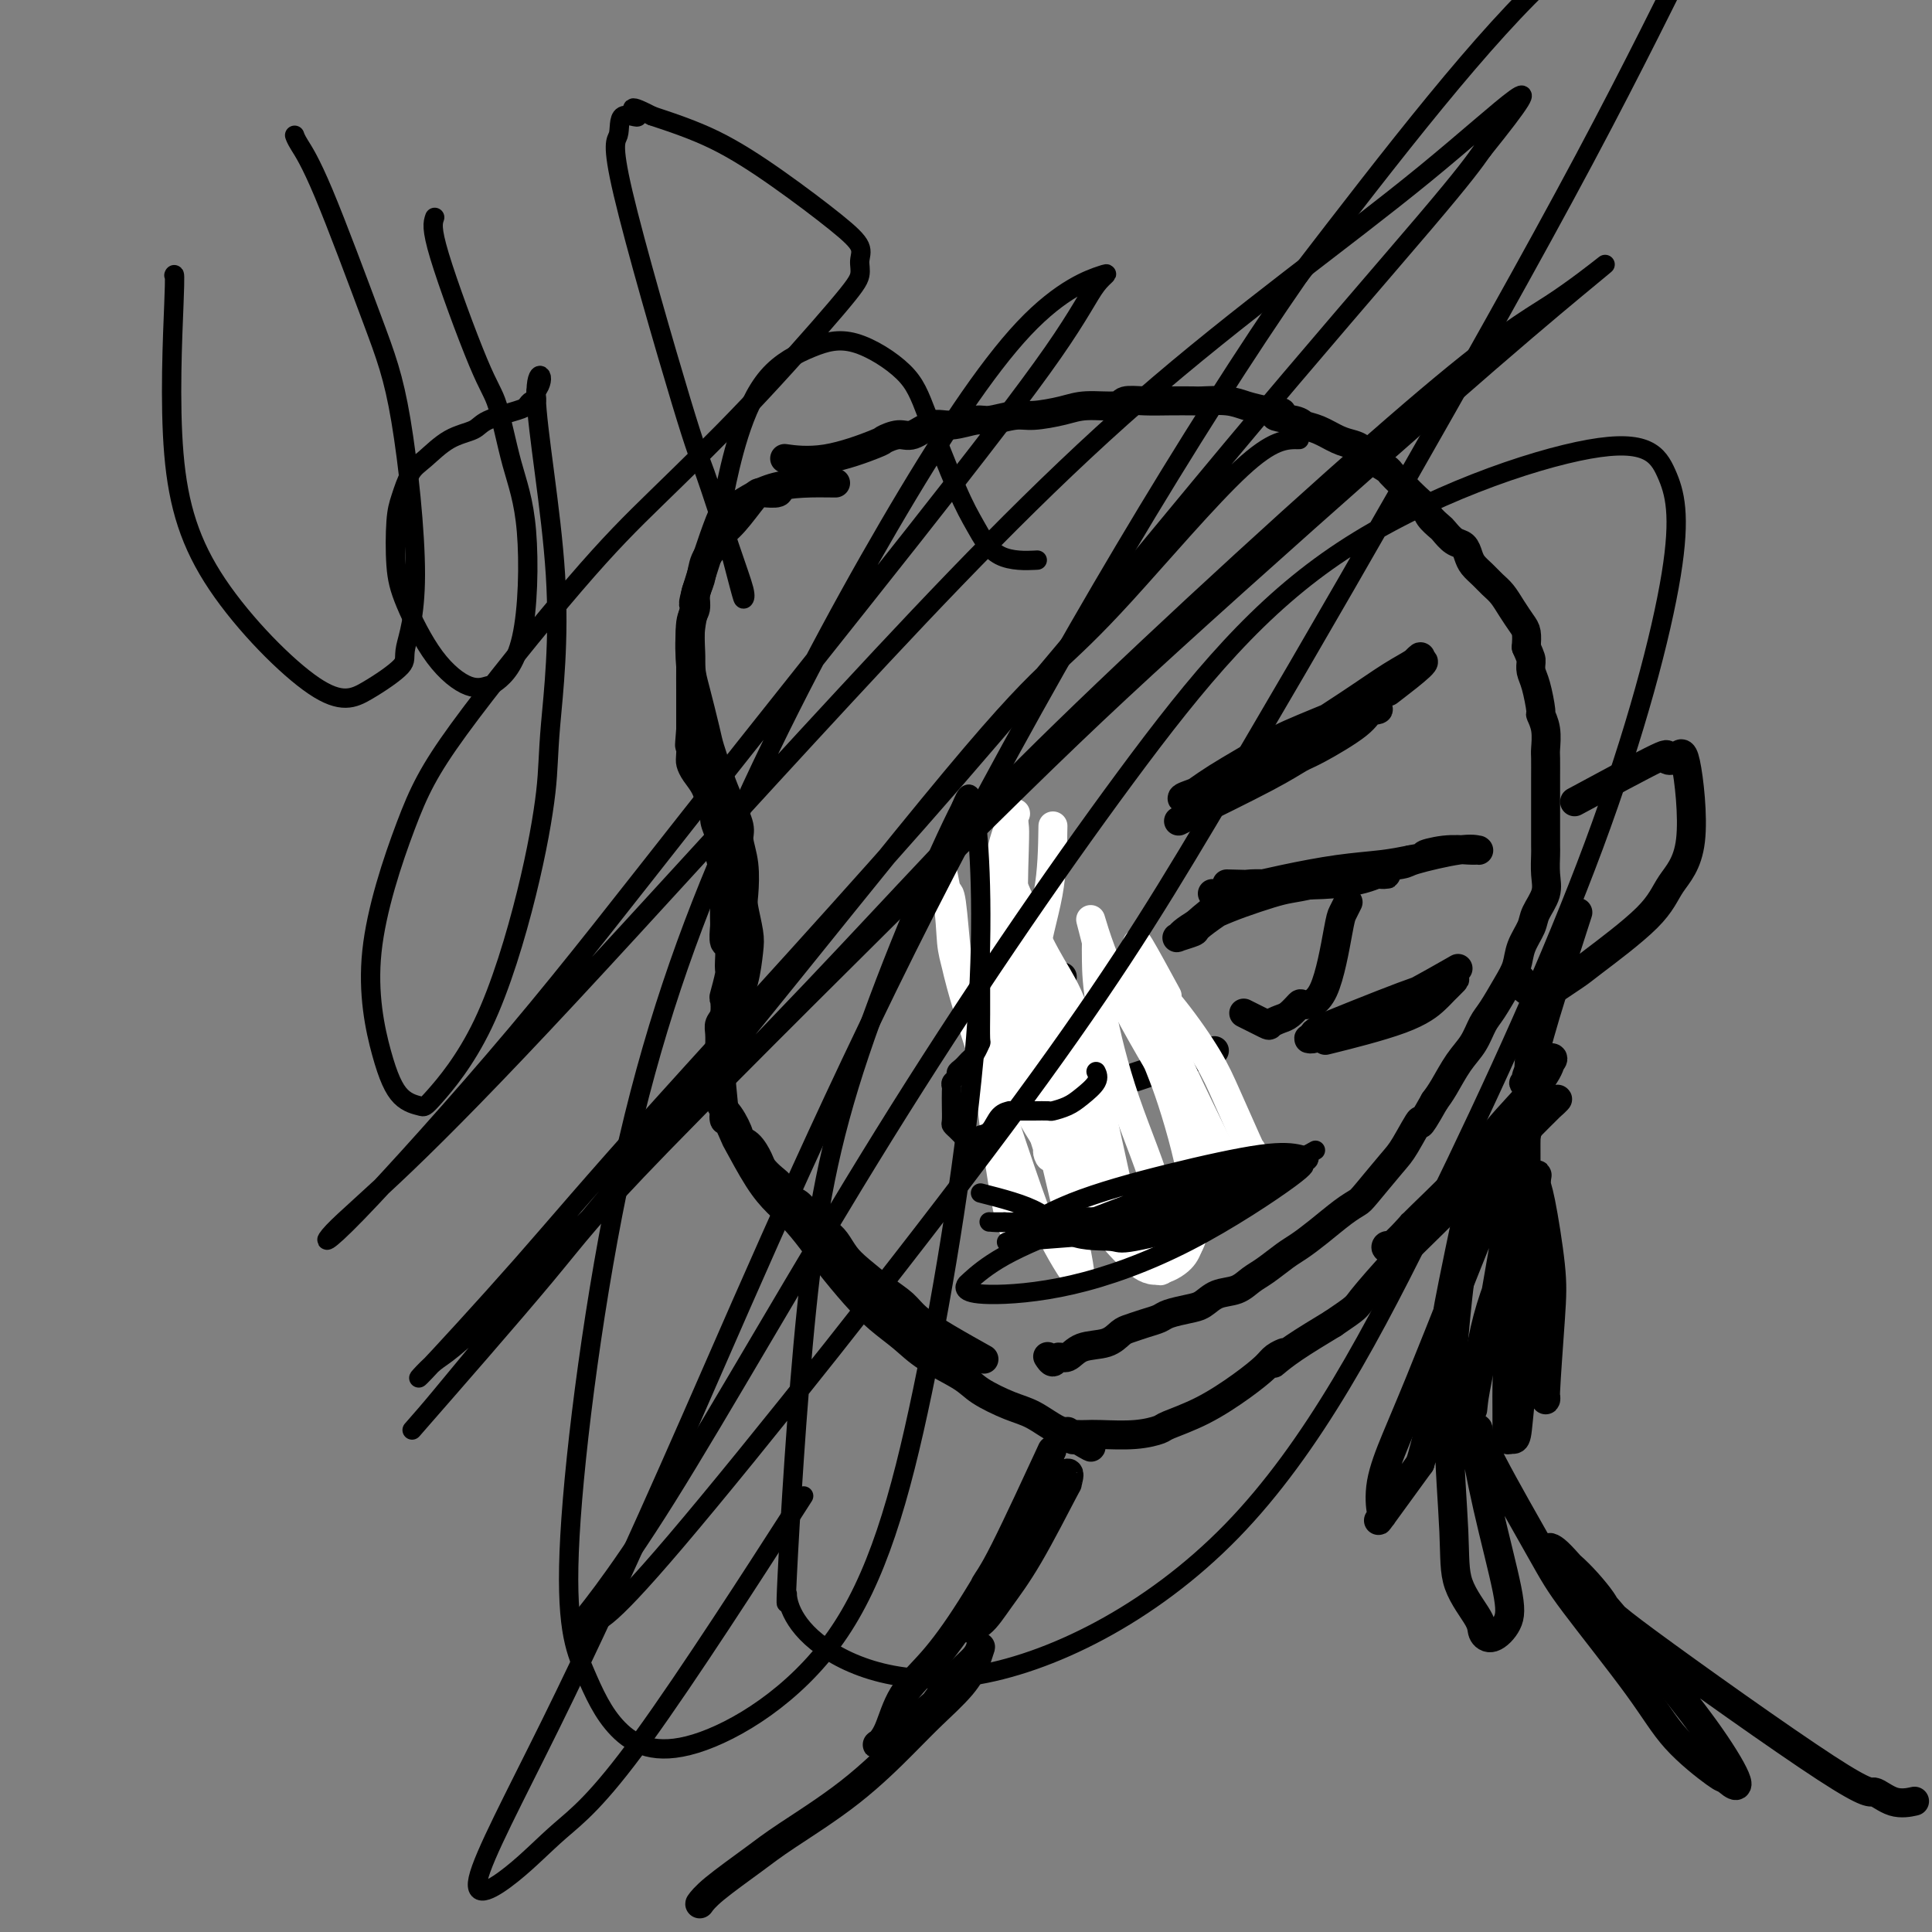 <svg viewBox='0 0 400 400' version='1.1' xmlns='http://www.w3.org/2000/svg' xmlns:xlink='http://www.w3.org/1999/xlink'><rect x="0" y="0" width="400" height="400" fill="#808080" stroke="none"/><g fill='none' stroke='#000000' stroke-width='6' stroke-linecap='round' stroke-linejoin='round'><path d='M161,101c-0.000,-0.000 -0.000,-0.000 0,0c0.000,0.000 0.000,0.000 0,0c-0.000,-0.000 -0.000,-0.000 0,0c0.000,0.000 0.000,0.000 0,0c-0.000,-0.000 -0.001,-0.001 0,0c0.001,0.001 0.003,0.004 0,0c-0.003,-0.004 -0.011,-0.015 0,0c0.011,0.015 0.041,0.056 0,0c-0.041,-0.056 -0.153,-0.209 0,0c0.153,0.209 0.570,0.780 0,1c-0.570,0.220 -2.126,0.089 -3,0c-0.874,-0.089 -1.064,-0.135 -2,1c-0.936,1.135 -2.618,3.452 -4,5c-1.382,1.548 -2.465,2.329 -3,3c-0.535,0.671 -0.520,1.233 -1,2c-0.480,0.767 -1.453,1.738 -2,3c-0.547,1.262 -0.668,2.814 -1,4c-0.332,1.186 -0.873,2.006 -1,3c-0.127,0.994 0.162,2.164 0,3c-0.162,0.836 -0.776,1.339 -1,3c-0.224,1.661 -0.060,4.479 0,6c0.060,1.521 0.016,1.745 0,3c-0.016,1.255 -0.004,3.543 0,5c0.004,1.457 0.001,2.085 0,3c-0.001,0.915 -0.000,2.119 0,3c0.000,0.881 0.000,1.441 0,2'/><path d='M143,151c-0.466,5.712 -0.133,2.491 0,2c0.133,-0.491 0.064,1.747 0,3c-0.064,1.253 -0.123,1.521 0,2c0.123,0.479 0.429,1.168 1,2c0.571,0.832 1.406,1.807 2,3c0.594,1.193 0.948,2.602 1,3c0.052,0.398 -0.196,-0.216 0,0c0.196,0.216 0.836,1.264 1,2c0.164,0.736 -0.148,1.162 0,2c0.148,0.838 0.758,2.087 1,3c0.242,0.913 0.117,1.488 0,2c-0.117,0.512 -0.228,0.960 0,2c0.228,1.040 0.793,2.672 1,4c0.207,1.328 0.054,2.353 0,3c-0.054,0.647 -0.011,0.916 0,2c0.011,1.084 -0.011,2.984 0,4c0.011,1.016 0.057,1.148 0,2c-0.057,0.852 -0.215,2.425 0,3c0.215,0.575 0.803,0.151 1,1c0.197,0.849 0.001,2.969 0,4c-0.001,1.031 0.192,0.972 0,2c-0.192,1.028 -0.769,3.142 -1,4c-0.231,0.858 -0.114,0.460 0,1c0.114,0.540 0.227,2.017 0,3c-0.227,0.983 -0.793,1.470 -1,2c-0.207,0.530 -0.056,1.101 0,2c0.056,0.899 0.015,2.127 0,3c-0.015,0.873 -0.004,1.392 0,2c0.004,0.608 0.002,1.304 0,2'/><path d='M149,221c-0.161,6.924 -0.063,4.234 0,3c0.063,-1.234 0.092,-1.010 0,0c-0.092,1.010 -0.306,2.808 0,4c0.306,1.192 1.133,1.779 2,3c0.867,1.221 1.776,3.075 2,4c0.224,0.925 -0.235,0.920 0,1c0.235,0.080 1.165,0.246 2,1c0.835,0.754 1.576,2.095 2,3c0.424,0.905 0.532,1.375 1,2c0.468,0.625 1.297,1.406 2,2c0.703,0.594 1.280,1.003 2,2c0.720,0.997 1.582,2.584 2,3c0.418,0.416 0.391,-0.338 1,0c0.609,0.338 1.855,1.769 3,3c1.145,1.231 2.189,2.262 3,3c0.811,0.738 1.390,1.184 2,2c0.610,0.816 1.253,2.003 2,3c0.747,0.997 1.599,1.805 3,3c1.401,1.195 3.350,2.776 5,4c1.650,1.224 3.000,2.090 4,3c1.000,0.910 1.649,1.862 3,3c1.351,1.138 3.402,2.460 6,4c2.598,1.540 5.742,3.297 7,4c1.258,0.703 0.629,0.351 0,0'/><path d='M163,95c-0.003,-0.000 -0.006,-0.001 0,0c0.006,0.001 0.022,0.003 0,0c-0.022,-0.003 -0.082,-0.011 0,0c0.082,0.011 0.307,0.043 0,0c-0.307,-0.043 -1.145,-0.159 0,0c1.145,0.159 4.273,0.595 8,0c3.727,-0.595 8.055,-2.220 10,-3c1.945,-0.780 1.509,-0.716 2,-1c0.491,-0.284 1.910,-0.917 3,-1c1.090,-0.083 1.850,0.385 3,0c1.150,-0.385 2.688,-1.624 4,-2c1.312,-0.376 2.396,0.110 4,0c1.604,-0.110 3.727,-0.817 5,-1c1.273,-0.183 1.695,0.157 3,0c1.305,-0.157 3.492,-0.812 5,-1c1.508,-0.188 2.338,0.089 4,0c1.662,-0.089 4.155,-0.546 6,-1c1.845,-0.454 3.040,-0.906 5,-1c1.960,-0.094 4.683,0.171 6,0c1.317,-0.171 1.228,-0.778 2,-1c0.772,-0.222 2.405,-0.060 4,0c1.595,0.060 3.154,0.019 5,0c1.846,-0.019 3.981,-0.016 5,0c1.019,0.016 0.923,0.046 2,0c1.077,-0.046 3.329,-0.166 5,0c1.671,0.166 2.763,0.619 4,1c1.237,0.381 2.618,0.691 4,1'/><path d='M262,85c5.957,0.334 2.351,0.671 2,1c-0.351,0.329 2.553,0.652 4,1c1.447,0.348 1.438,0.723 2,1c0.562,0.277 1.696,0.458 3,1c1.304,0.542 2.777,1.445 4,2c1.223,0.555 2.196,0.764 3,1c0.804,0.236 1.438,0.501 2,1c0.562,0.499 1.053,1.232 2,2c0.947,0.768 2.350,1.571 3,2c0.650,0.429 0.545,0.485 1,1c0.455,0.515 1.469,1.489 2,2c0.531,0.511 0.580,0.561 1,1c0.420,0.439 1.211,1.268 2,2c0.789,0.732 1.576,1.366 2,2c0.424,0.634 0.484,1.268 1,2c0.516,0.732 1.486,1.561 2,2c0.514,0.439 0.571,0.488 1,1c0.429,0.512 1.231,1.488 2,2c0.769,0.512 1.504,0.560 2,1c0.496,0.440 0.752,1.272 1,2c0.248,0.728 0.489,1.353 1,2c0.511,0.647 1.292,1.318 2,2c0.708,0.682 1.342,1.375 2,2c0.658,0.625 1.339,1.181 2,2c0.661,0.819 1.301,1.900 2,3c0.699,1.100 1.457,2.219 2,3c0.543,0.781 0.869,1.223 1,2c0.131,0.777 0.065,1.888 0,3'/><path d='M316,134c1.012,2.287 1.041,2.506 1,3c-0.041,0.494 -0.151,1.264 0,2c0.151,0.736 0.562,1.437 1,3c0.438,1.563 0.902,3.988 1,5c0.098,1.012 -0.170,0.610 0,1c0.170,0.390 0.778,1.570 1,3c0.222,1.430 0.060,3.110 0,4c-0.060,0.890 -0.016,0.991 0,2c0.016,1.009 0.004,2.925 0,4c-0.004,1.075 -0.001,1.307 0,2c0.001,0.693 0.000,1.847 0,3c-0.000,1.153 -0.001,2.307 0,3c0.001,0.693 0.002,0.926 0,2c-0.002,1.074 -0.008,2.991 0,4c0.008,1.009 0.028,1.112 0,2c-0.028,0.888 -0.106,2.561 0,4c0.106,1.439 0.394,2.643 0,4c-0.394,1.357 -1.469,2.868 -2,4c-0.531,1.132 -0.516,1.885 -1,3c-0.484,1.115 -1.467,2.590 -2,4c-0.533,1.410 -0.617,2.754 -1,4c-0.383,1.246 -1.064,2.393 -2,4c-0.936,1.607 -2.127,3.673 -3,5c-0.873,1.327 -1.427,1.916 -2,3c-0.573,1.084 -1.164,2.662 -2,4c-0.836,1.338 -1.917,2.437 -3,4c-1.083,1.563 -2.166,3.589 -3,5c-0.834,1.411 -1.417,2.205 -2,3'/><path d='M297,228c-4.084,7.296 -2.795,4.034 -3,4c-0.205,-0.034 -1.904,3.158 -3,5c-1.096,1.842 -1.587,2.334 -3,4c-1.413,1.666 -3.747,4.505 -5,6c-1.253,1.495 -1.426,1.645 -2,2c-0.574,0.355 -1.550,0.914 -3,2c-1.450,1.086 -3.375,2.699 -5,4c-1.625,1.301 -2.951,2.289 -4,3c-1.049,0.711 -1.821,1.145 -3,2c-1.179,0.855 -2.766,2.131 -4,3c-1.234,0.869 -2.114,1.332 -3,2c-0.886,0.668 -1.778,1.541 -3,2c-1.222,0.459 -2.774,0.504 -4,1c-1.226,0.496 -2.127,1.442 -3,2c-0.873,0.558 -1.718,0.727 -3,1c-1.282,0.273 -3.000,0.649 -4,1c-1.000,0.351 -1.280,0.675 -2,1c-0.720,0.325 -1.880,0.649 -3,1c-1.120,0.351 -2.201,0.729 -3,1c-0.799,0.271 -1.317,0.436 -2,1c-0.683,0.564 -1.531,1.529 -3,2c-1.469,0.471 -3.560,0.448 -5,1c-1.440,0.552 -2.228,1.678 -3,2c-0.772,0.322 -1.526,-0.161 -2,0c-0.474,0.161 -0.666,0.966 -1,1c-0.334,0.034 -0.810,-0.705 -1,-1c-0.190,-0.295 -0.095,-0.148 0,0'/><path d='M326,166c7.007,-3.782 14.014,-7.563 17,-9c2.986,-1.437 1.950,-0.529 2,0c0.050,0.529 1.186,0.678 2,0c0.814,-0.678 1.307,-2.181 2,1c0.693,3.181 1.585,11.048 1,16c-0.585,4.952 -2.648,6.988 -4,9c-1.352,2.012 -1.991,4.000 -5,7c-3.009,3.000 -8.386,7.012 -11,9c-2.614,1.988 -2.466,1.951 -4,3c-1.534,1.049 -4.751,3.184 -6,4c-1.249,0.816 -0.531,0.311 -1,0c-0.469,-0.311 -2.126,-0.430 -3,-1c-0.874,-0.570 -0.964,-1.591 -1,-2c-0.036,-0.409 -0.018,-0.204 0,0'/><path d='M173,100c-4.638,-0.059 -9.277,-0.117 -13,1c-3.723,1.117 -6.532,3.411 -8,4c-1.468,0.589 -1.595,-0.526 -3,3c-1.405,3.526 -4.087,11.695 -5,15c-0.913,3.305 -0.056,1.746 0,2c0.056,0.254 -0.691,2.319 -1,5c-0.309,2.681 -0.182,5.977 0,8c0.182,2.023 0.418,2.773 1,5c0.582,2.227 1.509,5.930 2,8c0.491,2.070 0.547,2.506 1,4c0.453,1.494 1.302,4.046 2,6c0.698,1.954 1.245,3.311 2,5c0.755,1.689 1.718,3.710 2,5c0.282,1.290 -0.117,1.850 0,3c0.117,1.150 0.750,2.889 1,5c0.250,2.111 0.117,4.595 0,6c-0.117,1.405 -0.219,1.733 0,3c0.219,1.267 0.760,3.474 1,5c0.240,1.526 0.180,2.372 0,4c-0.180,1.628 -0.480,4.036 -1,6c-0.520,1.964 -1.260,3.482 -2,5'/><path d='M152,208c-0.496,5.222 -0.738,3.776 -1,4c-0.262,0.224 -0.546,2.117 -1,3c-0.454,0.883 -1.077,0.756 -1,4c0.077,3.244 0.856,9.858 1,12c0.144,2.142 -0.345,-0.188 0,0c0.345,0.188 1.526,2.895 2,4c0.474,1.105 0.241,0.610 1,2c0.759,1.390 2.508,4.666 4,7c1.492,2.334 2.726,3.726 4,5c1.274,1.274 2.587,2.430 4,4c1.413,1.570 2.926,3.553 4,5c1.074,1.447 1.708,2.357 3,4c1.292,1.643 3.242,4.018 5,6c1.758,1.982 3.325,3.569 5,5c1.675,1.431 3.459,2.705 5,4c1.541,1.295 2.841,2.611 5,4c2.159,1.389 5.179,2.852 7,4c1.821,1.148 2.443,1.981 4,3c1.557,1.019 4.049,2.224 6,3c1.951,0.776 3.363,1.122 5,2c1.637,0.878 3.501,2.288 5,3c1.499,0.712 2.634,0.727 3,1c0.366,0.273 -0.036,0.805 0,1c0.036,0.195 0.510,0.052 1,0c0.490,-0.052 0.997,-0.015 1,0c0.003,0.015 -0.499,0.007 -1,0'/><path d='M223,298c6.114,3.641 0.898,0.244 -1,-1c-1.898,-1.244 -0.479,-0.333 0,0c0.479,0.333 0.016,0.090 0,0c-0.016,-0.090 0.413,-0.027 1,0c0.587,0.027 1.333,0.020 2,0c0.667,-0.020 1.256,-0.051 3,0c1.744,0.051 4.643,0.184 7,0c2.357,-0.184 4.172,-0.686 5,-1c0.828,-0.314 0.668,-0.441 2,-1c1.332,-0.559 4.155,-1.552 7,-3c2.845,-1.448 5.712,-3.352 8,-5c2.288,-1.648 3.997,-3.041 5,-4c1.003,-0.959 1.300,-1.484 2,-2c0.700,-0.516 1.804,-1.021 2,-1c0.196,0.021 -0.517,0.569 -1,1c-0.483,0.431 -0.738,0.744 -1,1c-0.262,0.256 -0.532,0.453 0,0c0.532,-0.453 1.866,-1.558 4,-3c2.134,-1.442 5.067,-3.221 8,-5'/><path d='M276,274c5.182,-3.503 4.637,-3.259 6,-5c1.363,-1.741 4.634,-5.467 7,-8c2.366,-2.533 3.826,-3.874 8,-8c4.174,-4.126 11.061,-11.037 16,-16c4.939,-4.963 7.930,-7.978 9,-9c1.070,-1.022 0.219,-0.052 -1,1c-1.219,1.052 -2.806,2.187 -4,3c-1.194,0.813 -1.994,1.305 -5,4c-3.006,2.695 -8.218,7.594 -12,11c-3.782,3.406 -6.135,5.319 -7,6c-0.865,0.681 -0.243,0.132 -1,1c-0.757,0.868 -2.895,3.155 -4,4c-1.105,0.845 -1.178,0.248 -1,0c0.178,-0.248 0.605,-0.148 1,0c0.395,0.148 0.756,0.344 1,0c0.244,-0.344 0.371,-1.227 3,-4c2.629,-2.773 7.761,-7.437 11,-11c3.239,-3.563 4.586,-6.027 7,-9c2.414,-2.973 5.896,-6.455 8,-9c2.104,-2.545 2.830,-4.151 3,-5c0.170,-0.849 -0.217,-0.940 0,-1c0.217,-0.060 1.038,-0.089 0,1c-1.038,1.089 -3.936,3.294 -5,4c-1.064,0.706 -0.296,-0.089 0,0c0.296,0.089 0.118,1.062 0,1c-0.118,-0.062 -0.177,-1.161 0,-2c0.177,-0.839 0.588,-1.420 1,-2'/><path d='M317,221c0.476,-1.821 1.167,-4.875 3,-11c1.833,-6.125 4.810,-15.321 6,-19c1.190,-3.679 0.595,-1.839 0,0'/><path d='M317,213c-0.429,7.262 -0.858,14.524 -1,20c-0.142,5.476 0.005,9.167 0,13c-0.005,3.833 -0.160,7.809 0,10c0.160,2.191 0.635,2.599 1,7c0.365,4.401 0.619,12.796 1,17c0.381,4.204 0.890,4.216 1,5c0.110,0.784 -0.179,2.339 0,3c0.179,0.661 0.826,0.426 1,1c0.174,0.574 -0.125,1.955 0,-1c0.125,-2.955 0.676,-10.246 1,-15c0.324,-4.754 0.423,-6.972 0,-11c-0.423,-4.028 -1.367,-9.865 -2,-13c-0.633,-3.135 -0.955,-3.569 -1,-4c-0.045,-0.431 0.188,-0.861 0,-1c-0.188,-0.139 -0.797,0.013 -1,0c-0.203,-0.013 -0.002,-0.190 -1,2c-0.998,2.190 -3.196,6.748 -4,13c-0.804,6.252 -0.212,14.197 0,19c0.212,4.803 0.046,6.465 0,9c-0.046,2.535 0.028,5.943 0,8c-0.028,2.057 -0.157,2.762 0,3c0.157,0.238 0.602,0.008 1,0c0.398,-0.008 0.750,0.205 1,-1c0.250,-1.205 0.397,-3.828 1,-9c0.603,-5.172 1.662,-12.892 2,-18c0.338,-5.108 -0.046,-7.602 0,-10c0.046,-2.398 0.523,-4.699 1,-7'/><path d='M318,253c0.937,-7.670 0.281,-4.343 0,-4c-0.281,0.343 -0.186,-2.296 0,-4c0.186,-1.704 0.464,-2.473 0,-1c-0.464,1.473 -1.669,5.187 -3,9c-1.331,3.813 -2.788,7.724 -4,11c-1.212,3.276 -2.180,5.916 -3,9c-0.820,3.084 -1.491,6.611 -2,10c-0.509,3.389 -0.857,6.641 -1,8c-0.143,1.359 -0.082,0.824 0,0c0.082,-0.824 0.185,-1.938 1,-6c0.815,-4.062 2.342,-11.072 3,-14c0.658,-2.928 0.449,-1.774 1,-5c0.551,-3.226 1.864,-10.833 3,-17c1.136,-6.167 2.097,-10.893 3,-14c0.903,-3.107 1.749,-4.594 2,-5c0.251,-0.406 -0.092,0.270 0,0c0.092,-0.270 0.619,-1.486 0,0c-0.619,1.486 -2.384,5.675 -4,9c-1.616,3.325 -3.081,5.787 -5,10c-1.919,4.213 -4.290,10.177 -7,17c-2.710,6.823 -5.758,14.506 -8,20c-2.242,5.494 -3.679,8.801 -5,12c-1.321,3.199 -2.528,6.291 -3,9c-0.472,2.709 -0.209,5.035 0,6c0.209,0.965 0.364,0.567 0,1c-0.364,0.433 -1.247,1.695 0,0c1.247,-1.695 4.623,-6.348 8,-11'/><path d='M294,303c2.670,-8.521 5.343,-24.825 6,-30c0.657,-5.175 -0.704,0.778 0,-3c0.704,-3.778 3.473,-17.287 5,-24c1.527,-6.713 1.811,-6.631 2,-7c0.189,-0.369 0.283,-1.188 0,-1c-0.283,0.188 -0.942,1.384 -1,2c-0.058,0.616 0.486,0.650 0,4c-0.486,3.350 -2.001,10.014 -3,16c-0.999,5.986 -1.483,11.295 -2,17c-0.517,5.705 -1.068,11.808 -1,19c0.068,7.192 0.755,15.474 1,21c0.245,5.526 0.048,8.296 1,11c0.952,2.704 3.053,5.342 4,7c0.947,1.658 0.739,2.336 1,3c0.261,0.664 0.991,1.316 2,1c1.009,-0.316 2.298,-1.599 3,-3c0.702,-1.401 0.819,-2.921 0,-7c-0.819,-4.079 -2.574,-10.717 -4,-17c-1.426,-6.283 -2.523,-12.209 -3,-15c-0.477,-2.791 -0.332,-2.446 0,-2c0.332,0.446 0.853,0.993 1,1c0.147,0.007 -0.079,-0.525 0,0c0.079,0.525 0.463,2.108 3,7c2.537,4.892 7.226,13.094 10,18c2.774,4.906 3.633,6.516 7,11c3.367,4.484 9.243,11.841 13,17c3.757,5.159 5.396,8.120 8,11c2.604,2.880 6.173,5.680 8,7c1.827,1.320 1.914,1.160 2,1'/><path d='M357,368c5.087,4.783 2.304,-1.260 -4,-10c-6.304,-8.740 -16.129,-20.177 -22,-27c-5.871,-6.823 -7.788,-9.032 -9,-10c-1.212,-0.968 -1.719,-0.695 -1,0c0.719,0.695 2.663,1.813 5,4c2.337,2.187 5.068,5.445 6,7c0.932,1.555 0.065,1.408 9,8c8.935,6.592 27.673,19.924 37,26c9.327,6.076 9.242,4.897 10,5c0.758,0.103 2.358,1.489 4,2c1.642,0.511 3.326,0.146 4,0c0.674,-0.146 0.337,-0.073 0,0'/><path d='M217,302c0.065,-0.140 0.130,-0.281 0,0c-0.130,0.281 -0.454,0.983 0,0c0.454,-0.983 1.685,-3.652 0,0c-1.685,3.652 -6.286,13.623 -9,19c-2.714,5.377 -3.542,6.158 -4,7c-0.458,0.842 -0.546,1.743 -1,3c-0.454,1.257 -1.272,2.869 -2,4c-0.728,1.131 -1.364,1.779 -1,2c0.364,0.221 1.729,0.013 3,-1c1.271,-1.013 2.449,-2.832 4,-5c1.551,-2.168 3.475,-4.683 6,-9c2.525,-4.317 5.652,-10.434 7,-13c1.348,-2.566 0.918,-1.581 1,-2c0.082,-0.419 0.678,-2.241 0,-2c-0.678,0.241 -2.630,2.544 -4,4c-1.370,1.456 -2.159,2.063 -3,3c-0.841,0.937 -1.734,2.204 -4,6c-2.266,3.796 -5.907,10.121 -9,15c-3.093,4.879 -5.640,8.313 -8,11c-2.360,2.687 -4.533,4.626 -6,7c-1.467,2.374 -2.228,5.183 -3,7c-0.772,1.817 -1.554,2.643 -2,3c-0.446,0.357 -0.556,0.245 0,0c0.556,-0.245 1.778,-0.622 3,-1'/><path d='M185,360c1.977,-1.459 5.420,-4.607 7,-6c1.580,-1.393 1.297,-1.031 2,-2c0.703,-0.969 2.392,-3.269 4,-5c1.608,-1.731 3.134,-2.894 4,-4c0.866,-1.106 1.072,-2.156 1,-2c-0.072,0.156 -0.424,1.518 -1,3c-0.576,1.482 -1.378,3.085 -3,5c-1.622,1.915 -4.064,4.141 -6,6c-1.936,1.859 -3.365,3.351 -6,6c-2.635,2.649 -6.475,6.454 -11,10c-4.525,3.546 -9.734,6.831 -13,9c-3.266,2.169 -4.588,3.222 -7,5c-2.412,1.778 -5.915,4.281 -8,6c-2.085,1.719 -2.754,2.655 -3,3c-0.246,0.345 -0.070,0.099 0,0c0.070,-0.099 0.035,-0.049 0,0'/><path d='M244,170c6.876,-3.377 13.753,-6.755 18,-9c4.247,-2.245 5.865,-3.358 7,-4c1.135,-0.642 1.786,-0.812 4,-2c2.214,-1.188 5.992,-3.395 8,-5c2.008,-1.605 2.247,-2.609 3,-3c0.753,-0.391 2.021,-0.169 1,0c-1.021,0.169 -4.330,0.284 -5,0c-0.670,-0.284 1.300,-0.969 -1,0c-2.300,0.969 -8.868,3.592 -12,5c-3.132,1.408 -2.827,1.603 -5,3c-2.173,1.397 -6.822,3.997 -10,6c-3.178,2.003 -4.883,3.409 -6,4c-1.117,0.591 -1.645,0.368 -1,0c0.645,-0.368 2.464,-0.882 5,-2c2.536,-1.118 5.789,-2.842 8,-4c2.211,-1.158 3.378,-1.752 7,-4c3.622,-2.248 9.697,-6.152 14,-9c4.303,-2.848 6.834,-4.640 9,-6c2.166,-1.360 3.968,-2.289 5,-3c1.032,-0.711 1.295,-1.203 1,-1c-0.295,0.203 -1.147,1.102 -2,2'/><path d='M292,138c6.489,-3.311 -0.289,1.911 -3,4c-2.711,2.089 -1.356,1.044 0,0'/><path d='M254,183c8.302,0.226 16.604,0.453 22,0c5.396,-0.453 7.887,-1.585 9,-2c1.113,-0.415 0.847,-0.112 1,0c0.153,0.112 0.726,0.033 1,0c0.274,-0.033 0.250,-0.019 0,0c-0.250,0.019 -0.727,0.043 -2,0c-1.273,-0.043 -3.341,-0.152 -5,0c-1.659,0.152 -2.910,0.566 -5,1c-2.090,0.434 -5.019,0.887 -8,1c-2.981,0.113 -6.014,-0.113 -8,0c-1.986,0.113 -2.924,0.567 -4,1c-1.076,0.433 -2.290,0.846 -3,1c-0.710,0.154 -0.915,0.050 -1,0c-0.085,-0.050 -0.049,-0.044 0,0c0.049,0.044 0.112,0.128 1,0c0.888,-0.128 2.603,-0.468 5,-1c2.397,-0.532 5.478,-1.256 9,-2c3.522,-0.744 7.487,-1.508 11,-2c3.513,-0.492 6.575,-0.712 9,-1c2.425,-0.288 4.212,-0.644 6,-1'/><path d='M292,178c6.697,-1.249 3.440,-0.871 3,-1c-0.440,-0.129 1.936,-0.766 4,-1c2.064,-0.234 3.815,-0.064 5,0c1.185,0.064 1.805,0.024 2,0c0.195,-0.024 -0.036,-0.032 0,0c0.036,0.032 0.340,0.103 0,0c-0.340,-0.103 -1.322,-0.379 -4,0c-2.678,0.379 -7.051,1.415 -9,2c-1.949,0.585 -1.473,0.720 -3,1c-1.527,0.280 -5.057,0.704 -7,1c-1.943,0.296 -2.301,0.463 -4,1c-1.699,0.537 -4.740,1.442 -7,2c-2.260,0.558 -3.738,0.768 -5,1c-1.262,0.232 -2.306,0.485 -4,1c-1.694,0.515 -4.036,1.290 -6,2c-1.964,0.710 -3.548,1.354 -5,2c-1.452,0.646 -2.770,1.294 -4,2c-1.230,0.706 -2.371,1.470 -3,2c-0.629,0.530 -0.746,0.827 -1,1c-0.254,0.173 -0.646,0.223 0,0c0.646,-0.223 2.330,-0.718 3,-1c0.670,-0.282 0.325,-0.350 1,-1c0.675,-0.650 2.369,-1.881 4,-3c1.631,-1.119 3.200,-2.125 4,-3c0.800,-0.875 0.831,-1.620 1,-2c0.169,-0.380 0.477,-0.394 0,0c-0.477,0.394 -1.738,1.197 -3,2'/><path d='M254,186c0.381,-0.298 -3.166,2.456 -5,4c-1.834,1.544 -1.955,1.877 -2,2c-0.045,0.123 -0.013,0.035 0,0c0.013,-0.035 0.006,-0.018 0,0'/><path d='M276,215c-1.385,0.344 -2.770,0.687 0,0c2.770,-0.687 9.696,-2.406 14,-4c4.304,-1.594 5.988,-3.063 7,-4c1.012,-0.937 1.354,-1.343 2,-2c0.646,-0.657 1.597,-1.564 2,-2c0.403,-0.436 0.258,-0.401 -1,0c-1.258,0.401 -3.628,1.169 -6,2c-2.372,0.831 -4.747,1.726 -8,3c-3.253,1.274 -7.383,2.928 -10,4c-2.617,1.072 -3.720,1.562 -4,2c-0.280,0.438 0.261,0.825 0,1c-0.261,0.175 -1.326,0.137 -1,0c0.326,-0.137 2.043,-0.374 4,-1c1.957,-0.626 4.153,-1.642 7,-3c2.847,-1.358 6.343,-3.058 10,-5c3.657,-1.942 7.473,-4.126 9,-5c1.527,-0.874 0.763,-0.437 0,0'/><path d='M279,187c0.099,-0.196 0.198,-0.392 0,0c-0.198,0.392 -0.692,1.371 -1,2c-0.308,0.629 -0.428,0.907 -1,4c-0.572,3.093 -1.595,9.000 -3,12c-1.405,3.000 -3.193,3.094 -4,3c-0.807,-0.094 -0.633,-0.377 -1,0c-0.367,0.377 -1.276,1.414 -2,2c-0.724,0.586 -1.263,0.721 -2,1c-0.737,0.279 -1.672,0.704 -2,1c-0.328,0.296 -0.050,0.464 -1,0c-0.950,-0.464 -3.129,-1.561 -4,-2c-0.871,-0.439 -0.436,-0.219 0,0'/><path d='M214,253c10.800,-0.400 21.600,-0.800 29,-2c7.400,-1.200 11.400,-3.200 13,-4c1.600,-0.800 0.800,-0.400 0,0'/><path d='M213,205c0.000,4.167 0.000,8.333 0,10c0.000,1.667 0.000,0.833 0,0'/><path d='M219,204c0.813,-1.524 1.627,-3.047 0,0c-1.627,3.047 -5.693,10.665 -8,14c-2.307,3.335 -2.854,2.387 -3,2c-0.146,-0.387 0.108,-0.213 0,0c-0.108,0.213 -0.578,0.463 -1,1c-0.422,0.537 -0.796,1.359 -1,2c-0.204,0.641 -0.237,1.101 0,2c0.237,0.899 0.746,2.236 1,3c0.254,0.764 0.255,0.954 1,1c0.745,0.046 2.236,-0.051 4,0c1.764,0.051 3.803,0.251 6,0c2.197,-0.251 4.553,-0.952 7,-2c2.447,-1.048 4.985,-2.442 6,-3c1.015,-0.558 0.508,-0.279 0,0'/><path d='M235,223c6.250,-2.083 12.500,-4.167 15,-5c2.500,-0.833 1.250,-0.417 0,0'/></g>
<g fill='none' stroke='#FFFFFF' stroke-width='6' stroke-linecap='round' stroke-linejoin='round'><path d='M218,171c-0.069,4.633 -0.137,9.265 -1,14c-0.863,4.735 -2.519,9.572 -3,15c-0.481,5.428 0.214,11.446 1,18c0.786,6.554 1.663,13.643 2,17c0.337,3.357 0.135,2.980 0,3c-0.135,0.020 -0.204,0.437 0,1c0.204,0.563 0.682,1.273 0,-1c-0.682,-2.273 -2.523,-7.530 -4,-15c-1.477,-7.470 -2.589,-17.155 -3,-26c-0.411,-8.845 -0.119,-16.852 0,-21c0.119,-4.148 0.067,-4.439 0,-5c-0.067,-0.561 -0.149,-1.393 0,-2c0.149,-0.607 0.529,-0.989 0,0c-0.529,0.989 -1.968,3.349 -3,9c-1.032,5.651 -1.658,14.592 -2,23c-0.342,8.408 -0.400,16.284 0,23c0.400,6.716 1.258,12.273 2,17c0.742,4.727 1.369,8.625 2,11c0.631,2.375 1.266,3.227 2,3c0.734,-0.227 1.567,-1.532 1,-5c-0.567,-3.468 -2.533,-9.098 -5,-18c-2.467,-8.902 -5.434,-21.077 -7,-27c-1.566,-5.923 -1.729,-5.595 -2,-8c-0.271,-2.405 -0.649,-7.544 -1,-10c-0.351,-2.456 -0.676,-2.228 -1,-2'/><path d='M196,185c-2.369,-11.375 -0.792,-4.813 0,0c0.792,4.813 0.799,7.875 1,10c0.201,2.125 0.594,3.312 1,5c0.406,1.688 0.823,3.879 4,14c3.177,10.121 9.113,28.174 12,36c2.887,7.826 2.726,5.425 3,5c0.274,-0.425 0.983,1.127 2,3c1.017,1.873 2.342,4.068 3,5c0.658,0.932 0.649,0.601 1,1c0.351,0.399 1.061,1.530 0,-4c-1.061,-5.530 -3.891,-17.719 -6,-26c-2.109,-8.281 -3.495,-12.654 -4,-19c-0.505,-6.346 -0.130,-14.665 0,-19c0.130,-4.335 0.016,-4.688 0,-5c-0.016,-0.312 0.067,-0.585 0,-1c-0.067,-0.415 -0.284,-0.971 0,0c0.284,0.971 1.069,3.471 2,7c0.931,3.529 2.007,8.087 4,15c1.993,6.913 4.901,16.181 7,22c2.099,5.819 3.389,8.187 5,12c1.611,3.813 3.544,9.069 5,12c1.456,2.931 2.435,3.537 3,4c0.565,0.463 0.715,0.784 1,1c0.285,0.216 0.703,0.326 1,-2c0.297,-2.326 0.472,-7.087 -1,-13c-1.472,-5.913 -4.590,-12.977 -7,-20c-2.410,-7.023 -4.110,-14.006 -5,-19c-0.890,-4.994 -0.968,-7.998 -1,-10c-0.032,-2.002 -0.016,-3.001 0,-4'/><path d='M227,195c-2.170,-8.594 -1.096,-3.580 1,2c2.096,5.580 5.215,11.727 10,20c4.785,8.273 11.237,18.673 14,23c2.763,4.327 1.835,2.580 2,3c0.165,0.420 1.421,3.006 2,4c0.579,0.994 0.482,0.395 1,1c0.518,0.605 1.650,2.412 -1,-3c-2.650,-5.412 -9.084,-18.044 -13,-27c-3.916,-8.956 -5.315,-14.237 -6,-17c-0.685,-2.763 -0.658,-3.009 -1,-4c-0.342,-0.991 -1.054,-2.728 0,-1c1.054,1.728 3.872,6.922 5,9c1.128,2.078 0.564,1.039 0,0'/><path d='M207,177c2.920,6.812 5.840,13.623 8,18c2.160,4.377 3.559,6.318 5,9c1.441,2.682 2.923,6.105 5,14c2.077,7.895 4.750,20.261 6,26c1.250,5.739 1.077,4.850 1,5c-0.077,0.150 -0.058,1.337 0,2c0.058,0.663 0.156,0.800 0,1c-0.156,0.200 -0.566,0.463 -1,0c-0.434,-0.463 -0.894,-1.653 -1,-2c-0.106,-0.347 0.140,0.147 -2,-4c-2.140,-4.147 -6.668,-12.936 -10,-20c-3.332,-7.064 -5.468,-12.402 -7,-16c-1.532,-3.598 -2.462,-5.456 -3,-8c-0.538,-2.544 -0.686,-5.776 -1,-7c-0.314,-1.224 -0.795,-0.441 -1,0c-0.205,0.441 -0.134,0.541 0,0c0.134,-0.541 0.330,-1.721 0,1c-0.330,2.721 -1.188,9.343 0,16c1.188,6.657 4.420,13.348 7,18c2.580,4.652 4.509,7.266 7,11c2.491,3.734 5.546,8.589 8,12c2.454,3.411 4.307,5.378 6,7c1.693,1.622 3.225,2.898 5,3c1.775,0.102 3.793,-0.971 5,-2c1.207,-1.029 1.604,-2.015 2,-3'/><path d='M246,258c1.561,-2.688 1.963,-6.908 1,-13c-0.963,-6.092 -3.291,-14.057 -5,-19c-1.709,-4.943 -2.797,-6.865 -4,-11c-1.203,-4.135 -2.520,-10.483 -3,-13c-0.480,-2.517 -0.123,-1.203 0,-1c0.123,0.203 0.010,-0.706 0,-1c-0.010,-0.294 0.082,0.026 0,0c-0.082,-0.026 -0.337,-0.399 1,1c1.337,1.399 4.267,4.571 7,8c2.733,3.429 5.270,7.117 7,10c1.730,2.883 2.652,4.962 4,8c1.348,3.038 3.121,7.035 4,9c0.879,1.965 0.865,1.898 1,2c0.135,0.102 0.421,0.374 0,1c-0.421,0.626 -1.549,1.608 -2,2c-0.451,0.392 -0.226,0.196 0,0'/></g>
<g fill='none' stroke='#000000' stroke-width='4' stroke-linecap='round' stroke-linejoin='round'><path d='M203,202c-0.002,1.921 -0.003,3.842 0,5c0.003,1.158 0.012,1.553 0,3c-0.012,1.447 -0.045,3.946 0,5c0.045,1.054 0.167,0.664 0,1c-0.167,0.336 -0.623,1.400 -1,2c-0.377,0.600 -0.674,0.738 -1,1c-0.326,0.262 -0.679,0.647 -1,1c-0.321,0.353 -0.608,0.672 -1,1c-0.392,0.328 -0.890,0.664 -1,1c-0.110,0.336 0.167,0.673 0,1c-0.167,0.327 -0.776,0.644 -1,1c-0.224,0.356 -0.061,0.750 0,1c0.061,0.250 0.019,0.357 0,1c-0.019,0.643 -0.016,1.821 0,3c0.016,1.179 0.046,2.357 0,3c-0.046,0.643 -0.167,0.750 0,1c0.167,0.250 0.622,0.644 1,1c0.378,0.356 0.679,0.673 1,1c0.321,0.327 0.660,0.663 1,1'/><path d='M200,236c0.883,1.758 1.589,0.653 2,0c0.411,-0.653 0.525,-0.854 1,-1c0.475,-0.146 1.309,-0.235 2,-1c0.691,-0.765 1.237,-2.205 2,-3c0.763,-0.795 1.742,-0.945 2,-1c0.258,-0.055 -0.207,-0.014 0,0c0.207,0.014 1.084,0.001 2,0c0.916,-0.001 1.872,0.009 3,0c1.128,-0.009 2.429,-0.036 3,0c0.571,0.036 0.412,0.135 1,0c0.588,-0.135 1.923,-0.506 3,-1c1.077,-0.494 1.897,-1.112 3,-2c1.103,-0.888 2.489,-2.047 3,-3c0.511,-0.953 0.146,-1.701 0,-2c-0.146,-0.299 -0.073,-0.150 0,0'/><path d='M203,247c4.511,1.148 9.022,2.296 12,4c2.978,1.704 4.424,3.965 7,5c2.576,1.035 6.283,0.845 8,1c1.717,0.155 1.444,0.655 5,0c3.556,-0.655 10.942,-2.464 15,-4c4.058,-1.536 4.789,-2.798 6,-4c1.211,-1.202 2.902,-2.345 4,-3c1.098,-0.655 1.602,-0.821 2,-1c0.398,-0.179 0.691,-0.371 1,-1c0.309,-0.629 0.633,-1.694 1,-2c0.367,-0.306 0.775,0.147 1,0c0.225,-0.147 0.266,-0.894 0,-1c-0.266,-0.106 -0.839,0.429 -1,1c-0.161,0.571 0.090,1.176 -2,2c-2.090,0.824 -6.520,1.866 -9,3c-2.480,1.134 -3.009,2.360 -6,3c-2.991,0.640 -8.445,0.693 -11,1c-2.555,0.307 -2.211,0.867 -4,1c-1.789,0.133 -5.711,-0.160 -10,0c-4.289,0.160 -8.945,0.775 -12,1c-3.055,0.225 -4.510,0.060 -5,0c-0.490,-0.060 -0.017,-0.016 0,0c0.017,0.016 -0.424,0.005 0,0c0.424,-0.005 1.712,-0.002 3,0'/><path d='M208,253c3.163,0.088 9.572,0.307 15,0c5.428,-0.307 9.877,-1.140 14,-2c4.123,-0.860 7.922,-1.747 12,-3c4.078,-1.253 8.434,-2.873 11,-4c2.566,-1.127 3.340,-1.761 4,-2c0.660,-0.239 1.205,-0.082 1,0c-0.205,0.082 -1.161,0.089 -2,0c-0.839,-0.089 -1.559,-0.272 -4,0c-2.441,0.272 -6.601,1.000 -13,3c-6.399,2.000 -15.037,5.270 -22,8c-6.963,2.730 -12.251,4.918 -16,7c-3.749,2.082 -5.958,4.059 -7,5c-1.042,0.941 -0.918,0.847 -1,1c-0.082,0.153 -0.371,0.552 0,1c0.371,0.448 1.401,0.944 5,1c3.599,0.056 9.768,-0.328 17,-2c7.232,-1.672 15.528,-4.633 24,-9c8.472,-4.367 17.120,-10.140 21,-13c3.880,-2.860 2.993,-2.808 3,-3c0.007,-0.192 0.909,-0.626 1,-1c0.091,-0.374 -0.628,-0.686 -2,-1c-1.372,-0.314 -3.398,-0.631 -8,0c-4.602,0.631 -11.781,2.209 -19,4c-7.219,1.791 -14.479,3.795 -20,6c-5.521,2.205 -9.305,4.612 -11,6c-1.695,1.388 -1.303,1.758 -2,2c-0.697,0.242 -2.485,0.355 2,0c4.485,-0.355 15.242,-1.177 26,-2'/><path d='M237,255c11.467,-3.644 26.133,-11.756 32,-15c5.867,-3.244 2.933,-1.622 0,0'/><path d='M269,91c-2.721,-0.038 -5.442,-0.076 -12,6c-6.558,6.076 -16.952,18.265 -24,26c-7.048,7.735 -10.749,11.017 -15,15c-4.251,3.983 -9.053,8.669 -21,23c-11.947,14.331 -31.038,38.307 -43,53c-11.962,14.693 -16.795,20.103 -26,31c-9.205,10.897 -22.782,27.281 -30,36c-7.218,8.719 -8.076,9.774 -10,12c-1.924,2.226 -4.914,5.624 0,0c4.914,-5.624 17.731,-20.270 25,-29c7.269,-8.730 8.991,-11.544 24,-27c15.009,-15.456 43.305,-43.552 62,-62c18.695,-18.448 27.789,-27.246 44,-42c16.211,-14.754 39.538,-35.465 55,-49c15.462,-13.535 23.059,-19.894 28,-24c4.941,-4.106 7.225,-5.958 6,-5c-1.225,0.958 -5.959,4.727 -11,8c-5.041,3.273 -10.389,6.051 -29,22c-18.611,15.949 -50.485,45.069 -72,66c-21.515,20.931 -32.672,33.674 -52,54c-19.328,20.326 -46.826,48.235 -61,62c-14.174,13.765 -15.025,13.386 -17,15c-1.975,1.614 -5.074,5.223 -2,2c3.074,-3.223 12.319,-13.276 20,-22c7.681,-8.724 13.796,-16.119 29,-33c15.204,-16.881 39.498,-43.246 61,-68c21.502,-24.754 40.212,-47.895 57,-68c16.788,-20.105 31.654,-37.173 40,-47c8.346,-9.827 10.173,-12.414 12,-15'/><path d='M307,31c16.946,-21.072 4.812,-8.753 -12,5c-16.812,13.753 -38.302,28.941 -59,47c-20.698,18.059 -40.604,38.989 -61,61c-20.396,22.011 -41.283,45.105 -57,62c-15.717,16.895 -26.264,27.593 -34,35c-7.736,7.407 -12.660,11.523 -15,14c-2.340,2.477 -2.094,3.315 5,-4c7.094,-7.315 21.036,-22.782 33,-37c11.964,-14.218 21.948,-27.186 36,-45c14.052,-17.814 32.171,-40.473 46,-58c13.829,-17.527 23.369,-29.922 29,-38c5.631,-8.078 7.354,-11.838 9,-14c1.646,-2.162 3.215,-2.726 1,-2c-2.215,0.726 -8.215,2.743 -16,11c-7.785,8.257 -17.354,22.755 -28,41c-10.646,18.245 -22.370,40.237 -32,62c-9.630,21.763 -17.166,43.298 -23,70c-5.834,26.702 -9.968,58.571 -11,77c-1.032,18.429 1.036,23.418 3,28c1.964,4.582 3.824,8.756 7,12c3.176,3.244 7.669,5.558 16,3c8.331,-2.558 20.500,-9.989 29,-22c8.500,-12.011 13.330,-28.601 18,-51c4.670,-22.399 9.180,-50.607 11,-73c1.820,-22.393 0.948,-38.969 0,-46c-0.948,-7.031 -1.974,-4.515 -3,-2'/><path d='M199,167c-4.619,8.909 -14.666,32.181 -21,51c-6.334,18.819 -8.956,33.183 -11,53c-2.044,19.817 -3.509,45.086 -4,55c-0.491,9.914 -0.009,4.471 0,4c0.009,-0.471 -0.455,4.028 5,9c5.455,4.972 16.830,10.416 33,8c16.170,-2.416 37.135,-12.691 54,-30c16.865,-17.309 29.629,-41.653 42,-67c12.371,-25.347 24.349,-51.697 33,-75c8.651,-23.303 13.974,-43.557 16,-56c2.026,-12.443 0.754,-17.074 -1,-21c-1.754,-3.926 -3.990,-7.148 -16,-5c-12.010,2.148 -33.794,9.666 -51,21c-17.206,11.334 -29.833,26.483 -45,47c-15.167,20.517 -32.872,46.400 -50,74c-17.128,27.600 -33.678,56.915 -45,75c-11.322,18.085 -17.414,24.939 -19,27c-1.586,2.061 1.336,-0.671 3,-1c1.664,-0.329 2.069,1.745 18,-17c15.931,-18.745 47.387,-58.309 68,-86c20.613,-27.691 30.381,-43.509 42,-63c11.619,-19.491 25.087,-42.653 39,-67c13.913,-24.347 28.269,-49.877 39,-70c10.731,-20.123 17.835,-34.837 22,-43c4.165,-8.163 5.391,-9.775 1,-10c-4.391,-0.225 -14.397,0.936 -29,14c-14.603,13.064 -33.801,38.032 -53,63'/><path d='M269,57c-21.917,31.573 -50.211,79.005 -73,123c-22.789,43.995 -40.075,84.554 -53,114c-12.925,29.446 -21.489,47.780 -29,63c-7.511,15.220 -13.969,27.328 -15,32c-1.031,4.672 3.365,1.909 7,-1c3.635,-2.909 6.511,-5.965 10,-9c3.489,-3.035 7.593,-6.048 17,-19c9.407,-12.952 24.116,-35.843 30,-45c5.884,-9.157 2.942,-4.578 0,0'/><path d='M36,57c0.130,-0.321 0.261,-0.643 0,6c-0.261,6.643 -0.913,20.250 0,31c0.913,10.750 3.391,18.642 9,27c5.609,8.358 14.350,17.182 20,21c5.650,3.818 8.210,2.631 11,1c2.790,-1.631 5.809,-3.706 7,-5c1.191,-1.294 0.553,-1.807 1,-4c0.447,-2.193 1.980,-6.065 2,-15c0.020,-8.935 -1.473,-22.934 -3,-32c-1.527,-9.066 -3.089,-13.200 -6,-21c-2.911,-7.800 -7.172,-19.266 -10,-26c-2.828,-6.734 -4.223,-8.736 -5,-10c-0.777,-1.264 -0.936,-1.790 -1,-2c-0.064,-0.210 -0.032,-0.105 0,0'/><path d='M90,45c-0.380,1.084 -0.760,2.169 1,8c1.760,5.831 5.660,16.410 8,22c2.340,5.590 3.121,6.192 4,9c0.879,2.808 1.856,7.823 3,12c1.144,4.177 2.455,7.515 3,14c0.545,6.485 0.325,16.117 -1,22c-1.325,5.883 -3.755,8.018 -5,9c-1.245,0.982 -1.304,0.813 -2,1c-0.696,0.187 -2.029,0.731 -4,0c-1.971,-0.731 -4.578,-2.739 -7,-6c-2.422,-3.261 -4.657,-7.777 -6,-11c-1.343,-3.223 -1.792,-5.155 -2,-8c-0.208,-2.845 -0.175,-6.604 0,-9c0.175,-2.396 0.491,-3.429 1,-5c0.509,-1.571 1.210,-3.681 2,-5c0.790,-1.319 1.668,-1.849 3,-3c1.332,-1.151 3.116,-2.924 5,-4c1.884,-1.076 3.866,-1.455 5,-2c1.134,-0.545 1.418,-1.256 3,-2c1.582,-0.744 4.462,-1.523 6,-2c1.538,-0.477 1.732,-0.653 2,-1c0.268,-0.347 0.608,-0.864 1,-1c0.392,-0.136 0.837,0.108 1,0c0.163,-0.108 0.044,-0.567 0,-1c-0.044,-0.433 -0.013,-0.838 0,-1c0.013,-0.162 0.006,-0.081 0,0'/><path d='M111,81c2.527,-3.106 -0.154,-5.870 0,1c0.154,6.870 3.145,23.373 4,37c0.855,13.627 -0.426,24.377 -1,31c-0.574,6.623 -0.442,9.120 -1,14c-0.558,4.880 -1.808,12.142 -4,21c-2.192,8.858 -5.327,19.311 -9,27c-3.673,7.689 -7.883,12.614 -10,15c-2.117,2.386 -2.140,2.233 -3,2c-0.860,-0.233 -2.557,-0.548 -4,-2c-1.443,-1.452 -2.632,-4.042 -4,-9c-1.368,-4.958 -2.914,-12.284 -2,-21c0.914,-8.716 4.288,-18.822 7,-26c2.712,-7.178 4.760,-11.427 11,-20c6.240,-8.573 16.671,-21.469 24,-30c7.329,-8.531 11.557,-12.698 17,-18c5.443,-5.302 12.102,-11.741 19,-19c6.898,-7.259 14.035,-15.340 18,-20c3.965,-4.660 4.758,-5.899 5,-7c0.242,-1.101 -0.068,-2.065 0,-3c0.068,-0.935 0.513,-1.842 0,-3c-0.513,-1.158 -1.983,-2.568 -5,-5c-3.017,-2.432 -7.582,-5.885 -12,-9c-4.418,-3.115 -8.691,-5.890 -13,-8c-4.309,-2.110 -8.655,-3.555 -13,-5'/><path d='M135,24c-6.384,-3.344 -3.344,-0.704 -3,0c0.344,0.704 -2.010,-0.527 -3,0c-0.990,0.527 -0.617,2.812 -1,4c-0.383,1.188 -1.521,1.277 1,12c2.521,10.723 8.700,32.078 12,43c3.300,10.922 3.721,11.409 5,15c1.279,3.591 3.418,10.284 5,15c1.582,4.716 2.608,7.454 3,9c0.392,1.546 0.151,1.900 0,2c-0.151,0.100 -0.211,-0.054 -1,-3c-0.789,-2.946 -2.307,-8.683 -3,-12c-0.693,-3.317 -0.561,-4.214 0,-7c0.561,-2.786 1.550,-7.461 3,-12c1.450,-4.539 3.361,-8.940 6,-12c2.639,-3.060 6.005,-4.777 9,-6c2.995,-1.223 5.620,-1.950 9,-1c3.380,0.950 7.516,3.579 10,6c2.484,2.421 3.315,4.635 5,9c1.685,4.365 4.225,10.882 6,15c1.775,4.118 2.785,5.836 4,8c1.215,2.164 2.635,4.775 5,6c2.365,1.225 5.676,1.064 7,1c1.324,-0.064 0.662,-0.032 0,0'/></g>
</svg>